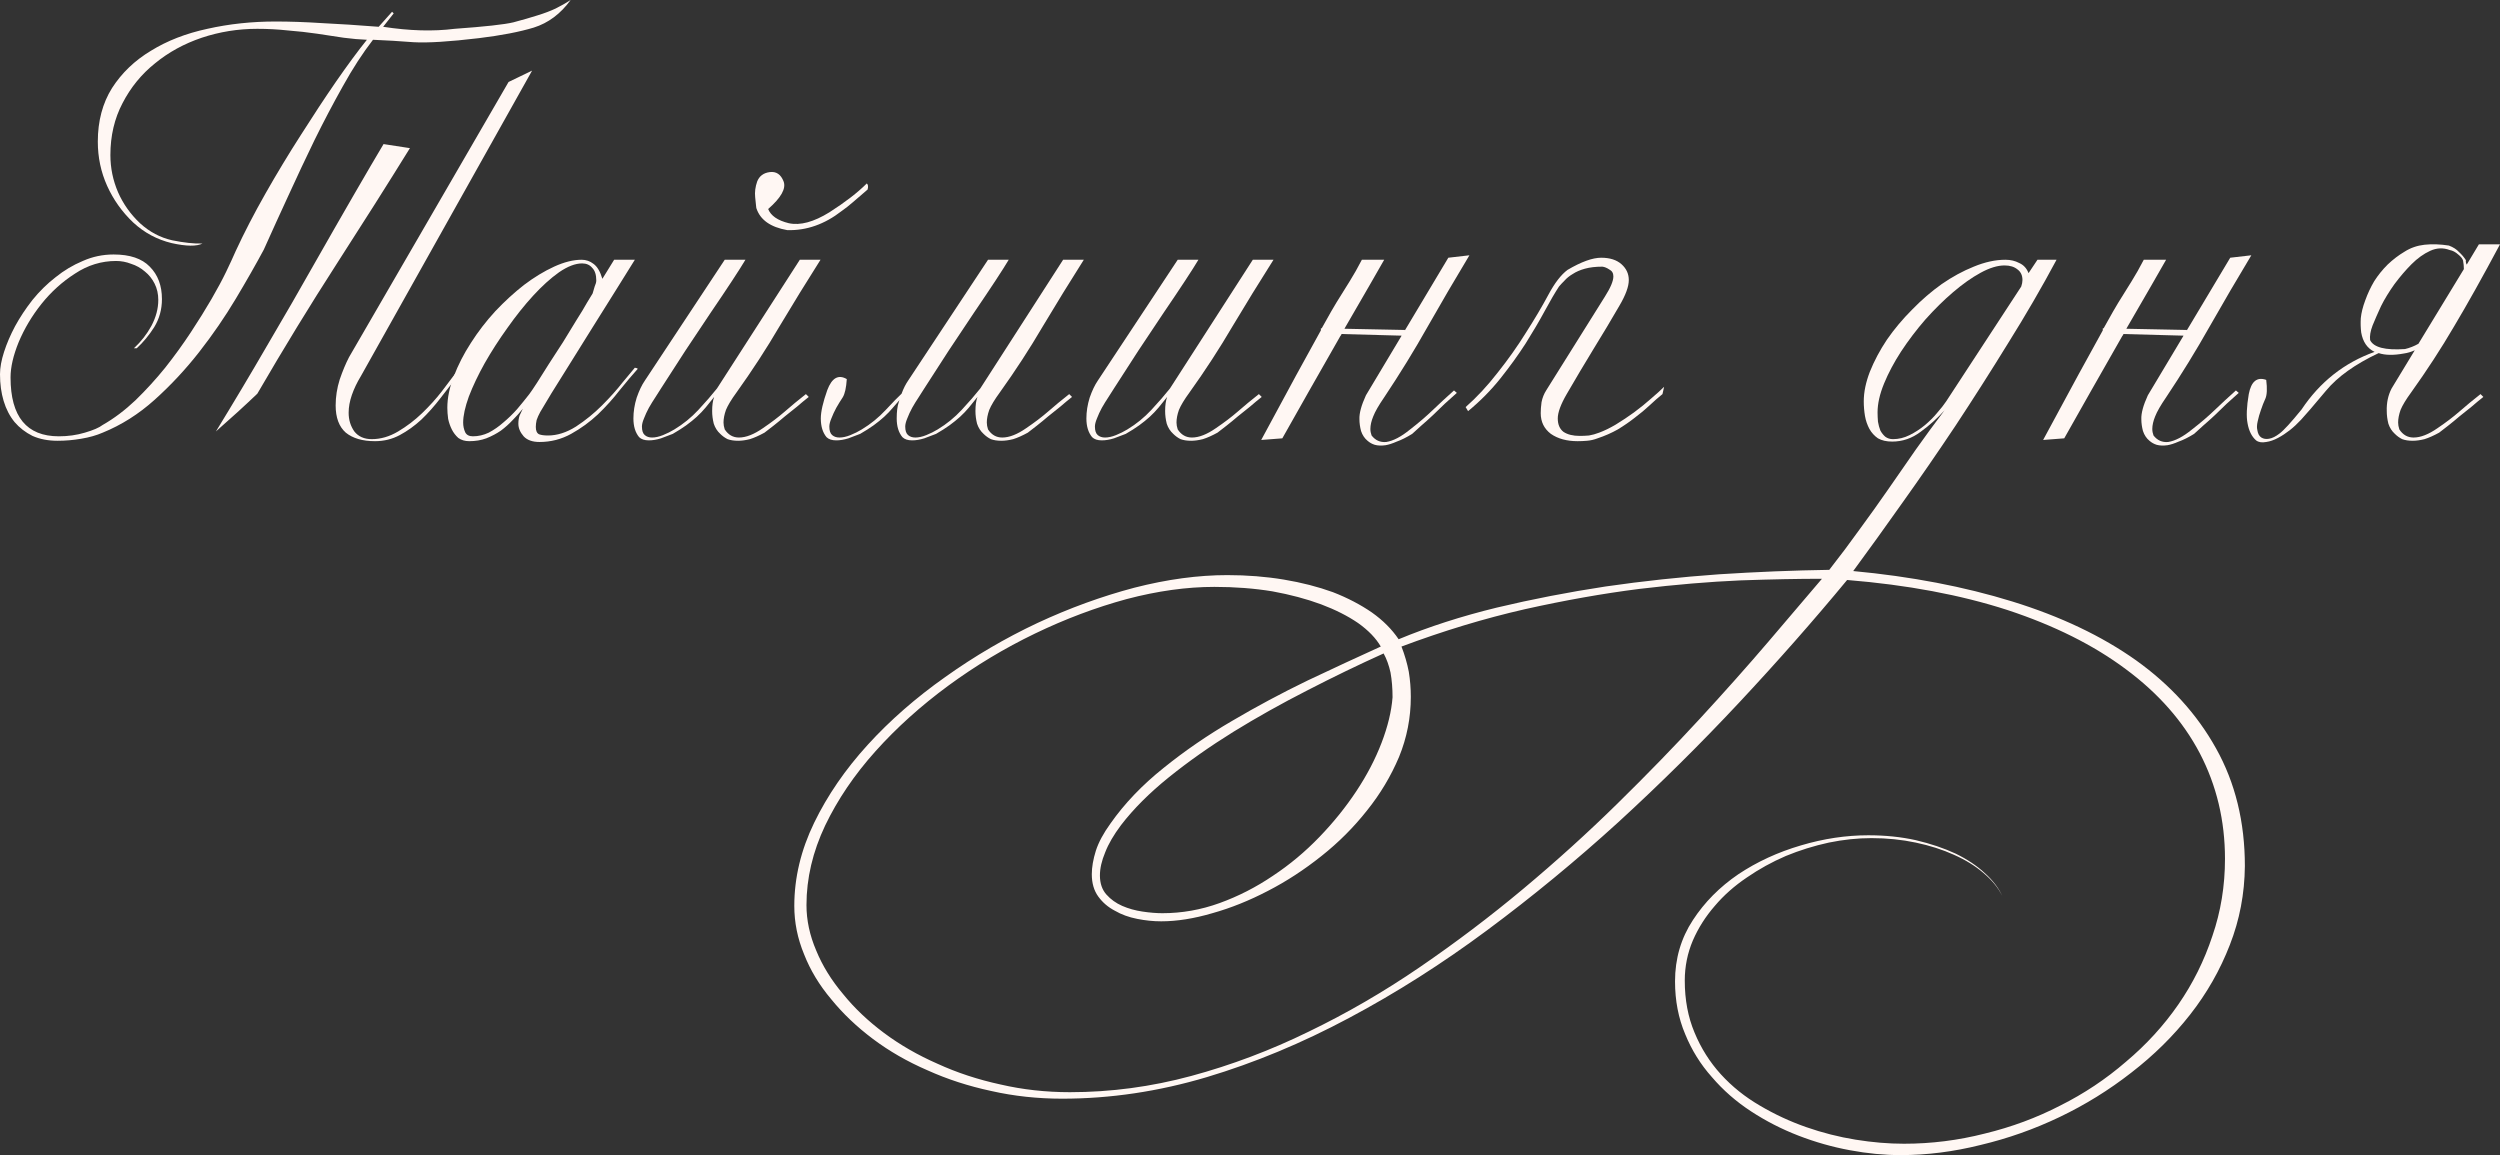 <?xml version="1.0" encoding="UTF-8"?> <svg xmlns="http://www.w3.org/2000/svg" viewBox="0 0 153.991 71.15" fill="none"><rect x="0" y="0" width="153.991" height="71.15" fill="#333333" stroke="none"/><path d="M12.475 15C12.108 15.183 11.475 15.175 10.575 14.975C9.675 14.758 8.883 14.333 8.2 13.7C7.517 13.05 6.983 12.3 6.6 11.45C6.217 10.6 6.025 9.692 6.025 8.725C6.025 7.458 6.317 6.358 6.9 5.425C7.5 4.492 8.3 3.725 9.3 3.125C10.3 2.508 11.458 2.058 12.775 1.775C14.108 1.475 15.508 1.325 16.975 1.325C17.858 1.325 18.817 1.358 19.85 1.425C20.9 1.475 22.058 1.55 23.325 1.65L24.15 0.725L24.25 0.825L23.6 1.65C25.217 1.9 26.683 1.942 28 1.775C29.867 1.642 31.075 1.508 31.625 1.375C32.192 1.225 32.683 1.083 33.1 0.95C33.533 0.817 33.908 0.675 34.225 0.525C34.558 0.358 34.867 0.183 35.15 0C34.533 0.85 33.775 1.417 32.875 1.7C31.992 1.967 30.867 2.183 29.5 2.35C27.683 2.567 26.342 2.65 25.475 2.6C24.608 2.533 23.775 2.483 22.975 2.45C22.342 3.267 21.725 4.217 21.125 5.3C20.525 6.367 19.942 7.475 19.375 8.625C18.825 9.758 18.292 10.892 17.775 12.025C17.258 13.142 16.75 14.258 16.25 15.375C15.767 16.275 15.192 17.283 14.525 18.4C13.858 19.517 13.108 20.608 12.275 21.675C11.442 22.742 10.525 23.725 9.525 24.625C8.542 25.508 7.475 26.183 6.325 26.65C5.942 26.817 5.5 26.942 5 27.025C4.517 27.108 4.033 27.15 3.55 27.15C2.967 27.15 2.45 27.05 2 26.85C1.567 26.633 1.2 26.35 0.9 26C0.6 25.633 0.375 25.2 0.225 24.7C0.075 24.2 0 23.65 0 23.05C0 22.65 0.083 22.192 0.25 21.675C0.417 21.158 0.642 20.633 0.925 20.1C1.225 19.55 1.583 19.008 2 18.475C2.433 17.942 2.908 17.475 3.425 17.075C3.942 16.658 4.5 16.325 5.1 16.075C5.7 15.808 6.333 15.675 7 15.675C8 15.675 8.742 15.925 9.225 16.425C9.725 16.925 9.975 17.592 9.975 18.425C9.975 19.058 9.817 19.633 9.5 20.15C9.183 20.65 8.825 21.083 8.425 21.45H8.25C8.683 21.05 9.042 20.592 9.325 20.075C9.608 19.542 9.75 19.008 9.75 18.475C9.75 18.108 9.675 17.775 9.525 17.475C9.375 17.175 9.175 16.925 8.925 16.725C8.675 16.508 8.392 16.35 8.075 16.25C7.775 16.133 7.467 16.075 7.15 16.075C6.25 16.075 5.408 16.333 4.625 16.85C3.842 17.35 3.15 17.975 2.55 18.725C1.967 19.458 1.5 20.242 1.15 21.075C0.817 21.892 0.65 22.617 0.65 23.25C0.65 25.667 1.642 26.875 3.625 26.875C4.192 26.875 4.725 26.8 5.225 26.65C5.742 26.5 6.108 26.342 6.325 26.175C7.025 25.775 7.7 25.267 8.35 24.65C9 24.017 9.608 23.35 10.175 22.65C10.742 21.933 11.267 21.208 11.75 20.475C12.233 19.742 12.658 19.058 13.025 18.425C13.392 17.792 13.692 17.233 13.925 16.75C14.158 16.267 14.358 15.833 14.525 15.45C15.042 14.333 15.65 13.158 16.35 11.925C17.05 10.692 17.775 9.492 18.525 8.325C19.275 7.142 20 6.042 20.7 5.025C21.417 3.992 22.05 3.133 22.6 2.45C22.167 2.433 21.692 2.392 21.175 2.325C20.658 2.242 20.108 2.158 19.525 2.075C18.958 1.992 18.358 1.925 17.725 1.875C17.108 1.808 16.483 1.775 15.85 1.775C14.667 1.775 13.525 1.958 12.425 2.325C11.342 2.692 10.383 3.217 9.55 3.9C8.717 4.567 8.05 5.383 7.55 6.35C7.05 7.3 6.8 8.367 6.8 9.55C6.8 10.35 6.958 11.117 7.275 11.85C7.592 12.567 8.042 13.2 8.625 13.75C9.208 14.283 9.867 14.633 10.6 14.8C11.333 14.95 11.958 15.017 12.475 15ZM31.325 5.05L32.775 4.35L22.225 23.175C21.992 23.558 21.808 23.942 21.675 24.325C21.542 24.708 21.475 25.075 21.475 25.425C21.475 25.858 21.592 26.242 21.825 26.575C22.075 26.892 22.433 27.05 22.9 27.05C23.45 27.05 23.992 26.892 24.525 26.575C25.058 26.258 25.55 25.883 26 25.45C26.45 25.017 26.85 24.575 27.2 24.125C27.55 23.658 27.833 23.283 28.05 23H28.325C27.925 23.5 27.533 24 27.15 24.5C26.767 25 26.367 25.45 25.95 25.85C25.533 26.233 25.092 26.55 24.625 26.8C24.158 27.05 23.65 27.175 23.1 27.175C22.333 27.175 21.733 27 21.3 26.65C20.883 26.283 20.675 25.725 20.675 24.975C20.675 24.442 20.758 23.908 20.925 23.375C21.108 22.842 21.3 22.383 21.5 22L31.325 5.05ZM15.85 24.25C15.083 24.983 14.233 25.758 13.3 26.575C14.383 24.808 15.442 23.033 16.475 21.25C17.525 19.467 18.492 17.792 19.375 16.225C20.275 14.642 21.092 13.217 21.825 11.95C22.558 10.683 23.158 9.658 23.625 8.875L25.25 9.125C23.867 11.358 22.358 13.742 20.725 16.275C19.092 18.808 17.467 21.467 15.85 24.25Z" fill="#FFF7F3"></path><path d="M39.279 22.725C38.963 23.075 38.596 23.508 38.179 24.025C37.779 24.542 37.329 25.042 36.829 25.525C36.329 25.992 35.779 26.392 35.179 26.725C34.579 27.058 33.929 27.225 33.229 27.225C32.796 27.225 32.471 27.108 32.254 26.875C32.038 26.625 31.929 26.367 31.929 26.1C31.929 25.917 31.954 25.75 32.004 25.6C32.071 25.45 32.138 25.308 32.204 25.175C32.021 25.408 31.813 25.642 31.579 25.875C31.363 26.108 31.121 26.325 30.854 26.525C30.588 26.708 30.288 26.867 29.954 27C29.638 27.117 29.288 27.175 28.904 27.175C28.638 27.175 28.413 27.108 28.229 26.975C28.063 26.825 27.929 26.65 27.829 26.45C27.729 26.25 27.654 26.033 27.604 25.8C27.571 25.55 27.554 25.325 27.554 25.125C27.554 24.508 27.688 23.858 27.954 23.175C28.221 22.475 28.571 21.792 29.004 21.125C29.438 20.442 29.938 19.792 30.504 19.175C31.088 18.558 31.679 18.017 32.279 17.55C32.896 17.083 33.513 16.708 34.129 16.425C34.746 16.142 35.313 16 35.829 16C36.096 16 36.338 16.083 36.554 16.25C36.788 16.417 36.971 16.725 37.104 17.175L37.829 16H39.104C38.871 16.383 38.513 16.958 38.029 17.725C37.563 18.475 37.046 19.3 36.479 20.2C35.929 21.083 35.363 21.992 34.779 22.925C34.196 23.842 33.696 24.658 33.279 25.375C33.179 25.558 33.104 25.725 33.054 25.875C33.021 26.025 33.004 26.167 33.004 26.3C33.004 26.533 33.071 26.683 33.204 26.75C33.338 26.8 33.521 26.825 33.754 26.825C34.321 26.825 34.896 26.642 35.479 26.275C36.063 25.892 36.596 25.458 37.079 24.975C37.579 24.475 38.004 24 38.354 23.55C38.721 23.1 38.971 22.8 39.104 22.65C39.221 22.667 39.279 22.692 39.279 22.725ZM36.729 17.275C36.729 16.925 36.646 16.667 36.479 16.5C36.329 16.317 36.121 16.225 35.854 16.225C35.438 16.225 34.963 16.408 34.429 16.775C33.913 17.142 33.379 17.625 32.829 18.225C32.296 18.808 31.771 19.467 31.254 20.2C30.738 20.917 30.271 21.642 29.854 22.375C29.454 23.092 29.129 23.775 28.879 24.425C28.646 25.075 28.529 25.608 28.529 26.025C28.529 26.242 28.571 26.442 28.654 26.625C28.738 26.792 28.896 26.875 29.129 26.875C29.463 26.875 29.788 26.8 30.104 26.65C30.421 26.483 30.721 26.275 31.004 26.025C31.304 25.775 31.588 25.5 31.854 25.2C32.121 24.883 32.371 24.575 32.604 24.275C32.704 24.142 32.863 23.908 33.079 23.575C33.296 23.242 33.538 22.858 33.804 22.425C34.088 21.992 34.379 21.542 34.679 21.075C34.979 20.592 35.254 20.142 35.504 19.725C35.771 19.308 35.988 18.95 36.154 18.65C36.338 18.35 36.454 18.158 36.504 18.075C36.538 17.942 36.579 17.8 36.629 17.65C36.696 17.5 36.729 17.375 36.729 17.275Z" fill="#FFF7F3"></path><path d="M50.541 16C49.674 17.367 48.833 18.733 48.016 20.1C47.216 21.467 46.332 22.825 45.366 24.175C45.049 24.608 44.833 24.967 44.716 25.25C44.616 25.533 44.566 25.792 44.566 26.025C44.566 26.158 44.591 26.3 44.641 26.45C44.858 26.783 45.149 26.95 45.516 26.95C45.949 26.95 46.441 26.758 46.991 26.375C47.507 26.025 47.957 25.683 48.341 25.35C48.741 25 49.174 24.642 49.641 24.275L49.816 24.45C49.583 24.633 49.341 24.833 49.091 25.05C48.841 25.25 48.591 25.45 48.341 25.65C48.107 25.85 47.874 26.042 47.641 26.225C47.424 26.392 47.241 26.533 47.091 26.65C46.757 26.833 46.457 26.967 46.191 27.05C45.924 27.117 45.683 27.15 45.466 27.15C45.216 27.15 44.999 27.117 44.816 27.05C44.649 26.967 44.499 26.858 44.366 26.725C44.182 26.558 44.049 26.35 43.966 26.1C43.899 25.833 43.866 25.575 43.866 25.325C43.866 24.958 43.907 24.667 43.991 24.45C43.807 24.683 43.632 24.9 43.466 25.1C43.299 25.3 43.116 25.492 42.916 25.675C42.732 25.842 42.516 26.017 42.266 26.2C42.033 26.367 41.758 26.542 41.441 26.725C41.224 26.808 40.983 26.9 40.716 27C40.449 27.083 40.199 27.125 39.966 27.125C39.699 27.125 39.499 27.058 39.366 26.925C39.132 26.642 39.016 26.258 39.016 25.775C39.016 25.358 39.082 24.933 39.216 24.5C39.366 24.067 39.532 23.717 39.716 23.45L44.641 16H45.916C45.749 16.283 45.474 16.717 45.091 17.3C44.708 17.883 44.266 18.542 43.766 19.275C43.282 20.008 42.766 20.783 42.216 21.6C41.683 22.417 41.183 23.192 40.716 23.925C40.616 24.075 40.499 24.258 40.366 24.475C40.233 24.675 40.099 24.892 39.966 25.125C39.849 25.342 39.749 25.558 39.666 25.775C39.582 25.975 39.541 26.142 39.541 26.275C39.541 26.525 39.599 26.7 39.716 26.8C39.832 26.9 39.982 26.95 40.166 26.95C40.366 26.95 40.591 26.9 40.841 26.8C41.091 26.7 41.324 26.583 41.541 26.45C42.091 26.117 42.582 25.717 43.016 25.25C43.466 24.767 43.849 24.325 44.166 23.925L49.266 16H50.541ZM46.591 12.825C46.591 12.875 46.566 12.65 46.516 12.15C46.482 11.833 46.524 11.508 46.641 11.175C46.774 10.842 47.032 10.65 47.416 10.6C47.816 10.55 48.099 10.742 48.266 11.175C48.432 11.608 48.116 12.175 47.316 12.875C47.482 13.292 47.907 13.583 48.591 13.75C49.291 13.9 50.124 13.675 51.091 13.075C52.057 12.458 52.824 11.867 53.391 11.3C53.474 11.367 53.491 11.492 53.441 11.675C53.108 11.958 52.808 12.217 52.541 12.45C52.291 12.667 52.057 12.85 51.841 13C50.791 13.817 49.674 14.208 48.491 14.175C47.457 13.992 46.824 13.542 46.591 12.825Z" fill="#FFF7F3"></path><path d="M52.159 23.35C52.125 23.883 52.042 24.258 51.909 24.475C51.775 24.675 51.642 24.892 51.509 25.125C51.392 25.342 51.292 25.558 51.209 25.775C51.125 25.975 51.084 26.142 51.084 26.275C51.084 26.525 51.142 26.7 51.259 26.8C51.375 26.9 51.525 26.95 51.709 26.95C51.909 26.95 52.134 26.9 52.384 26.8C52.634 26.7 52.867 26.583 53.084 26.45C53.634 26.117 54.126 25.717 54.559 25.25C55.009 24.767 55.334 24.433 55.534 24.25C55.65 23.933 55.784 23.667 55.934 23.45L60.859 16H62.134C61.967 16.283 61.692 16.717 61.309 17.3C60.925 17.883 60.484 18.542 59.984 19.275C59.5 20.008 58.984 20.783 58.434 21.6C57.901 22.417 57.4 23.192 56.934 23.925C56.834 24.075 56.717 24.258 56.584 24.475C56.45 24.675 56.317 24.892 56.184 25.125C56.067 25.342 55.967 25.558 55.884 25.775C55.8 25.975 55.759 26.142 55.759 26.275C55.759 26.525 55.817 26.7 55.934 26.8C56.05 26.9 56.2 26.95 56.384 26.95C56.584 26.95 56.809 26.9 57.059 26.8C57.309 26.7 57.542 26.583 57.759 26.45C58.309 26.117 58.801 25.717 59.234 25.25C59.684 24.767 60.067 24.325 60.384 23.925L65.484 16H66.759C65.892 17.367 65.05 18.733 64.234 20.1C63.434 21.467 62.551 22.825 61.584 24.175C61.267 24.608 61.05 24.967 60.934 25.25C60.834 25.533 60.784 25.792 60.784 26.025C60.784 26.158 60.809 26.3 60.859 26.45C61.075 26.783 61.367 26.95 61.734 26.95C62.167 26.95 62.659 26.758 63.209 26.375C63.725 26.025 64.175 25.683 64.559 25.35C64.959 25 65.392 24.642 65.859 24.275L66.034 24.45C65.8 24.633 65.559 24.833 65.309 25.05C65.059 25.25 64.809 25.45 64.559 25.65C64.325 25.85 64.092 26.042 63.859 26.225C63.642 26.392 63.459 26.533 63.309 26.65C62.976 26.833 62.676 26.967 62.409 27.05C62.142 27.117 61.901 27.15 61.684 27.15C61.434 27.15 61.217 27.117 61.034 27.05C60.867 26.967 60.717 26.858 60.584 26.725C60.4 26.558 60.267 26.35 60.184 26.1C60.117 25.833 60.084 25.575 60.084 25.325C60.084 24.958 60.125 24.667 60.209 24.45C60.025 24.683 59.85 24.9 59.684 25.1C59.517 25.3 59.334 25.492 59.134 25.675C58.95 25.842 58.734 26.017 58.484 26.2C58.251 26.367 57.976 26.542 57.659 26.725C57.442 26.808 57.2 26.9 56.934 27C56.667 27.083 56.417 27.125 56.184 27.125C55.917 27.125 55.717 27.058 55.584 26.925C55.35 26.642 55.234 26.258 55.234 25.775C55.234 25.358 55.275 25.025 55.359 24.775C55.442 24.508 55.492 24.425 55.509 24.525C55.342 24.708 55.175 24.9 55.009 25.1C54.842 25.3 54.659 25.492 54.459 25.675C54.276 25.842 54.059 26.017 53.809 26.2C53.576 26.367 53.3 26.542 52.984 26.725C52.767 26.808 52.525 26.9 52.259 27C51.992 27.083 51.742 27.125 51.509 27.125C51.242 27.125 51.042 27.058 50.909 26.925C50.675 26.642 50.559 26.258 50.559 25.775C50.559 25.358 50.692 24.775 50.959 24.025C51.242 23.275 51.642 23.05 52.159 23.35Z" fill="#FFF7F3"></path><path d="M78.443 16C77.576 17.367 76.735 18.733 75.918 20.1C75.118 21.467 74.235 22.825 73.268 24.175C72.951 24.608 72.735 24.967 72.618 25.25C72.518 25.533 72.468 25.792 72.468 26.025C72.468 26.158 72.493 26.3 72.543 26.45C72.76 26.783 73.051 26.95 73.418 26.95C73.852 26.95 74.343 26.758 74.893 26.375C75.41 26.025 75.86 25.683 76.243 25.35C76.643 25 77.076 24.642 77.543 24.275L77.718 24.45C77.485 24.633 77.243 24.833 76.993 25.05C76.743 25.25 76.493 25.45 76.243 25.65C76.01 25.85 75.776 26.042 75.543 26.225C75.327 26.392 75.143 26.533 74.993 26.65C74.66 26.833 74.36 26.967 74.093 27.05C73.827 27.117 73.585 27.15 73.368 27.15C73.118 27.15 72.901 27.117 72.718 27.05C72.551 26.967 72.401 26.858 72.268 26.725C72.085 26.558 71.951 26.35 71.868 26.1C71.801 25.833 71.768 25.575 71.768 25.325C71.768 24.958 71.81 24.667 71.893 24.45C71.71 24.683 71.535 24.9 71.368 25.1C71.202 25.3 71.018 25.492 70.818 25.675C70.635 25.842 70.418 26.017 70.168 26.2C69.935 26.367 69.66 26.542 69.343 26.725C69.126 26.808 68.885 26.9 68.618 27C68.351 27.083 68.101 27.125 67.868 27.125C67.601 27.125 67.401 27.058 67.268 26.925C67.035 26.642 66.918 26.258 66.918 25.775C66.918 25.358 66.985 24.933 67.118 24.5C67.268 24.067 67.435 23.717 67.618 23.45L72.543 16H73.818C73.652 16.283 73.376 16.717 72.993 17.3C72.61 17.883 72.168 18.542 71.668 19.275C71.185 20.008 70.668 20.783 70.118 21.6C69.585 22.417 69.085 23.192 68.618 23.925C68.518 24.075 68.401 24.258 68.268 24.475C68.135 24.675 68.001 24.892 67.868 25.125C67.751 25.342 67.651 25.558 67.568 25.775C67.485 25.975 67.443 26.142 67.443 26.275C67.443 26.525 67.501 26.7 67.618 26.8C67.735 26.9 67.885 26.95 68.068 26.95C68.268 26.95 68.493 26.9 68.743 26.8C68.993 26.7 69.226 26.583 69.443 26.45C69.993 26.117 70.485 25.717 70.918 25.25C71.368 24.767 71.751 24.325 72.068 23.925L77.168 16H78.443Z" fill="#FFF7F3"></path><path d="M86.536 20.35L89.211 15.875L90.511 15.725C89.628 17.192 88.769 18.658 87.936 20.125C87.12 21.575 86.228 23.025 85.261 24.475C84.928 24.958 84.703 25.35 84.586 25.65C84.469 25.933 84.411 26.192 84.411 26.425C84.411 26.558 84.436 26.692 84.486 26.825C84.719 27.125 85.019 27.258 85.386 27.225C85.819 27.158 86.311 26.9 86.861 26.45C87.378 26.05 87.836 25.658 88.236 25.275C88.653 24.875 89.094 24.467 89.561 24.05L89.736 24.2C89.486 24.417 89.236 24.642 88.986 24.875C88.753 25.108 88.511 25.342 88.261 25.575C88.011 25.808 87.77 26.025 87.536 26.225L86.986 26.725C86.636 26.942 86.319 27.1 86.036 27.2C85.769 27.317 85.536 27.392 85.336 27.425C85.086 27.458 84.869 27.45 84.686 27.4C84.519 27.35 84.369 27.267 84.236 27.15C84.053 27 83.92 26.8 83.836 26.55C83.77 26.3 83.736 26.058 83.736 25.825C83.72 25.458 83.853 24.967 84.136 24.35L86.336 20.675L82.636 20.575C82.619 20.625 82.595 20.667 82.561 20.7C81.161 23.15 79.969 25.25 78.986 27L77.686 27.1C79.353 24 80.578 21.75 81.361 20.35V20.225H81.411C81.894 19.358 82.194 18.833 82.311 18.65C82.628 18.15 82.903 17.708 83.136 17.325C83.386 16.925 83.636 16.483 83.886 16H85.261C84.894 16.65 84.078 18.067 82.811 20.25L86.536 20.325V20.35Z" fill="#FFF7F3"></path><path d="M96.553 16.625C97.403 16.125 98.094 15.875 98.628 15.875C99.161 15.875 99.578 16.008 99.878 16.275C100.178 16.542 100.328 16.867 100.328 17.25C100.328 17.65 100.136 18.175 99.753 18.825C99.253 19.692 98.719 20.583 98.153 21.5C97.603 22.4 97.053 23.325 96.503 24.275C96.136 24.908 95.953 25.408 95.953 25.775C95.953 26.142 96.069 26.417 96.303 26.6C96.553 26.767 96.886 26.85 97.303 26.85C97.486 26.85 97.678 26.842 97.878 26.825C98.078 26.792 98.286 26.733 98.503 26.65C98.819 26.533 99.161 26.367 99.528 26.15C99.911 25.917 100.286 25.667 100.653 25.4C101.036 25.117 101.386 24.833 101.703 24.55C102.036 24.267 102.303 24.025 102.503 23.825L102.403 24.275C102.153 24.475 101.886 24.708 101.603 24.975C101.336 25.225 101.036 25.475 100.703 25.725C100.386 25.975 100.036 26.217 99.653 26.45C99.269 26.667 98.853 26.85 98.403 27C98.186 27.083 97.969 27.133 97.753 27.15C97.553 27.167 97.361 27.175 97.178 27.175C96.511 27.175 95.961 27.025 95.528 26.725C95.111 26.408 94.903 25.983 94.903 25.45C94.903 25.25 94.919 25.025 94.953 24.775C95.003 24.508 95.103 24.258 95.253 24.025L98.853 18.275C99.203 17.725 99.378 17.308 99.378 17.025C99.378 16.825 99.294 16.683 99.128 16.6C98.978 16.5 98.836 16.442 98.703 16.425C98.286 16.425 97.928 16.467 97.628 16.55C97.328 16.633 97.078 16.742 96.878 16.875C96.678 16.992 96.511 17.125 96.378 17.275C96.244 17.408 96.128 17.533 96.028 17.65C95.778 18.033 95.486 18.533 95.153 19.15C94.819 19.767 94.428 20.433 93.978 21.15C93.528 21.85 93.011 22.567 92.428 23.3C91.844 24.033 91.178 24.708 90.428 25.325L90.278 25.075C90.961 24.475 91.619 23.767 92.253 22.95C92.903 22.133 93.486 21.308 94.003 20.475C94.536 19.642 94.994 18.867 95.378 18.15C95.761 17.433 96.153 16.925 96.553 16.625Z" fill="#FFF7F3"></path><path d="M138.276 53.35C138.26 55.05 137.951 56.667 137.351 58.2C136.751 59.75 135.934 61.183 134.901 62.5C133.868 63.817 132.66 65.008 131.276 66.075C129.91 67.142 128.443 68.05 126.876 68.8C125.31 69.55 123.684 70.125 122.001 70.525C120.335 70.942 118.693 71.15 117.076 71.15C116.06 71.15 115.018 71.05 113.951 70.85C112.868 70.65 111.81 70.35 110.776 69.95C109.743 69.55 108.768 69.05 107.851 68.45C106.934 67.85 106.134 67.15 105.451 66.35C104.751 65.567 104.201 64.683 103.801 63.7C103.385 62.717 103.176 61.633 103.176 60.45C103.176 59.05 103.543 57.792 104.276 56.675C104.993 55.575 105.926 54.633 107.076 53.85C108.226 53.083 109.509 52.492 110.926 52.075C112.326 51.658 113.709 51.45 115.076 51.45C116.126 51.45 117.101 51.55 118.001 51.75C118.918 51.967 119.734 52.242 120.451 52.575C121.168 52.925 121.768 53.325 122.251 53.775C122.751 54.225 123.109 54.692 123.326 55.175C123.076 54.675 122.693 54.208 122.176 53.775C121.676 53.342 121.068 52.967 120.351 52.65C119.651 52.333 118.868 52.083 118.001 51.9C117.135 51.717 116.226 51.625 115.276 51.625C114.426 51.625 113.551 51.717 112.651 51.9C111.735 52.1 110.851 52.375 110.001 52.725C109.151 53.092 108.351 53.533 107.601 54.05C106.834 54.567 106.176 55.15 105.626 55.8C105.06 56.45 104.61 57.158 104.276 57.925C103.943 58.708 103.776 59.533 103.776 60.4C103.776 61.583 103.976 62.65 104.376 63.6C104.776 64.567 105.318 65.425 106.001 66.175C106.684 66.925 107.485 67.567 108.401 68.1C109.301 68.633 110.251 69.075 111.251 69.425C112.251 69.775 113.268 70.033 114.301 70.2C115.334 70.367 116.326 70.45 117.276 70.45C118.959 70.45 120.618 70.242 122.251 69.825C123.901 69.425 125.451 68.85 126.901 68.1C128.368 67.367 129.718 66.467 130.951 65.4C132.201 64.35 133.276 63.175 134.176 61.875C135.076 60.575 135.776 59.167 136.276 57.65C136.793 56.15 137.051 54.567 137.051 52.9C137.051 50.55 136.535 48.383 135.501 46.4C134.468 44.433 132.951 42.708 130.951 41.225C128.968 39.742 126.534 38.525 123.651 37.575C120.768 36.642 117.476 36.025 113.776 35.725C111.71 38.225 109.493 40.742 107.126 43.275C104.743 45.825 102.259 48.283 99.676 50.65C97.076 53.017 94.384 55.233 91.601 57.3C88.818 59.367 85.984 61.167 83.101 62.7C80.201 64.25 77.276 65.467 74.326 66.35C71.36 67.233 68.393 67.675 65.426 67.675C63.909 67.675 62.451 67.517 61.051 67.2C59.651 66.9 58.343 66.475 57.126 65.925C55.893 65.392 54.776 64.75 53.776 64C52.776 63.25 51.918 62.433 51.201 61.55C50.468 60.683 49.91 59.758 49.526 58.775C49.126 57.808 48.926 56.817 48.926 55.8C48.926 54.067 49.335 52.358 50.151 50.675C50.968 48.992 52.068 47.392 53.451 45.875C54.818 44.375 56.409 42.983 58.226 41.7C60.026 40.417 61.918 39.308 63.901 38.375C65.868 37.458 67.859 36.733 69.876 36.2C71.893 35.683 73.801 35.425 75.601 35.425C76.818 35.425 77.976 35.517 79.076 35.7C80.176 35.883 81.184 36.142 82.101 36.475C83.001 36.825 83.801 37.242 84.501 37.725C85.184 38.208 85.734 38.758 86.151 39.375C88.001 38.608 90.018 37.958 92.201 37.425C94.368 36.908 96.601 36.475 98.901 36.125C101.201 35.792 103.526 35.542 105.876 35.375C108.21 35.225 110.476 35.133 112.676 35.1C113.343 34.25 113.968 33.417 114.551 32.6C115.151 31.783 115.735 30.967 116.301 30.15C116.868 29.333 117.435 28.517 118.001 27.7C118.568 26.9 119.159 26.092 119.776 25.275C119.343 25.758 118.851 26.2 118.301 26.6C117.768 27 117.185 27.2 116.551 27.2C116.201 27.2 115.91 27.133 115.676 27C115.459 26.85 115.284 26.658 115.151 26.425C115.018 26.175 114.926 25.908 114.876 25.625C114.826 25.325 114.801 25.025 114.801 24.725C114.801 24.158 114.926 23.55 115.176 22.9C115.443 22.233 115.793 21.575 116.226 20.925C116.676 20.275 117.193 19.658 117.776 19.075C118.359 18.475 118.968 17.95 119.601 17.5C120.251 17.05 120.91 16.692 121.576 16.425C122.259 16.142 122.909 16 123.526 16C123.843 16 124.126 16.067 124.376 16.2C124.643 16.317 124.835 16.525 124.951 16.825L125.501 16H126.676C125.776 17.683 124.785 19.392 123.701 21.125C122.634 22.858 121.551 24.558 120.451 26.225C119.351 27.875 118.259 29.458 117.176 30.975C116.093 32.508 115.084 33.908 114.151 35.175C117.718 35.508 120.985 36.133 123.951 37.05C126.918 37.967 129.46 39.175 131.576 40.675C133.693 42.192 135.334 44 136.501 46.1C137.685 48.217 138.276 50.633 138.276 53.35ZM124.576 17.25C124.576 16.967 124.476 16.75 124.276 16.6C124.076 16.433 123.809 16.35 123.476 16.35C123.043 16.35 122.551 16.5 122.001 16.8C121.451 17.1 120.885 17.5 120.301 18C119.734 18.483 119.168 19.042 118.601 19.675C118.051 20.308 117.551 20.967 117.101 21.65C116.668 22.317 116.318 22.975 116.051 23.625C115.785 24.275 115.651 24.867 115.651 25.4C115.651 25.583 115.66 25.775 115.676 25.975C115.71 26.175 115.76 26.358 115.826 26.525C115.91 26.675 116.01 26.8 116.126 26.9C116.26 27 116.418 27.05 116.601 27.05C116.951 27.05 117.293 26.967 117.626 26.8C117.959 26.633 118.268 26.433 118.551 26.2C118.851 25.95 119.109 25.692 119.326 25.425C119.559 25.158 119.743 24.925 119.876 24.725L124.501 17.65C124.551 17.5 124.576 17.367 124.576 17.25ZM112.226 35.65C110.776 35.65 109.101 35.683 107.201 35.75C105.284 35.833 103.21 36.008 100.976 36.275C98.743 36.558 96.393 36.975 93.926 37.525C91.443 38.092 88.909 38.858 86.326 39.825C86.526 40.342 86.676 40.858 86.776 41.375C86.86 41.892 86.901 42.408 86.901 42.925C86.901 44.208 86.66 45.442 86.176 46.625C85.676 47.808 85.018 48.908 84.201 49.925C83.385 50.958 82.451 51.892 81.401 52.725C80.334 53.575 79.235 54.292 78.101 54.875C76.951 55.475 75.809 55.933 74.676 56.25C73.543 56.583 72.493 56.75 71.526 56.75C71.043 56.75 70.551 56.7 70.051 56.6C69.535 56.5 69.076 56.333 68.676 56.1C68.259 55.883 67.918 55.592 67.651 55.225C67.384 54.858 67.251 54.4 67.251 53.85C67.251 53.417 67.334 52.933 67.501 52.4C67.668 51.883 67.968 51.325 68.401 50.725C69.268 49.492 70.36 48.35 71.676 47.3C72.976 46.25 74.385 45.283 75.901 44.4C77.401 43.517 78.943 42.692 80.526 41.925C82.11 41.175 83.618 40.475 85.051 39.825C84.751 39.308 84.284 38.825 83.651 38.375C83.018 37.942 82.26 37.558 81.376 37.225C80.476 36.892 79.476 36.625 78.376 36.425C77.259 36.242 76.068 36.15 74.801 36.15C73.101 36.15 71.301 36.4 69.401 36.9C67.501 37.417 65.618 38.125 63.751 39.025C61.885 39.925 60.109 40.992 58.426 42.225C56.726 43.475 55.226 44.825 53.926 46.275C52.626 47.725 51.593 49.25 50.826 50.85C50.06 52.467 49.676 54.1 49.676 55.75C49.676 56.683 49.876 57.617 50.276 58.55C50.659 59.483 51.209 60.375 51.926 61.225C52.626 62.092 53.468 62.892 54.451 63.625C55.434 64.358 56.534 64.992 57.751 65.525C58.951 66.075 60.243 66.5 61.626 66.8C62.993 67.117 64.418 67.275 65.901 67.275C68.418 67.275 70.91 66.942 73.376 66.275C75.843 65.608 78.251 64.7 80.601 63.55C82.951 62.417 85.234 61.092 87.451 59.575C89.668 58.058 91.793 56.45 93.826 54.75C95.86 53.05 97.793 51.3 99.626 49.5C101.443 47.717 103.135 45.975 104.701 44.275C106.251 42.592 107.66 41.008 108.926 39.525C110.193 38.042 111.293 36.75 112.226 35.65ZM85.776 42.95C85.776 42.4 85.734 41.892 85.651 41.425C85.551 40.975 85.409 40.583 85.226 40.25C83.676 40.95 82.11 41.708 80.526 42.525C78.926 43.342 77.409 44.192 75.976 45.075C74.526 45.975 73.201 46.908 72.001 47.875C70.801 48.842 69.818 49.825 69.051 50.825C68.601 51.425 68.276 51.983 68.076 52.5C67.859 53.017 67.751 53.492 67.751 53.925C67.751 54.408 67.884 54.8 68.151 55.1C68.418 55.4 68.743 55.633 69.126 55.8C69.51 55.967 69.926 56.083 70.376 56.15C70.826 56.217 71.235 56.25 71.601 56.25C72.801 56.25 73.976 56.042 75.126 55.625C76.276 55.208 77.368 54.65 78.401 53.95C79.435 53.267 80.393 52.467 81.276 51.55C82.143 50.65 82.901 49.708 83.551 48.725C84.201 47.742 84.718 46.75 85.101 45.75C85.484 44.75 85.709 43.817 85.776 42.95Z" fill="#FFF7F3"></path><path d="M134.699 20.35L137.374 15.875L138.674 15.725C137.791 17.192 136.933 18.658 136.099 20.125C135.282 21.575 134.391 23.025 133.424 24.475C133.091 24.958 132.866 25.35 132.749 25.65C132.633 25.933 132.574 26.192 132.574 26.425C132.574 26.558 132.599 26.692 132.649 26.825C132.883 27.125 133.183 27.258 133.549 27.225C133.983 27.158 134.474 26.9 135.024 26.45C135.541 26.05 135.999 25.658 136.399 25.275C136.816 24.875 137.258 24.467 137.724 24.05L137.899 24.2C137.649 24.417 137.399 24.642 137.149 24.875C136.916 25.108 136.674 25.342 136.424 25.575C136.174 25.808 135.933 26.025 135.699 26.225L135.149 26.725C134.799 26.942 134.483 27.1 134.199 27.2C133.933 27.317 133.699 27.392 133.499 27.425C133.249 27.458 133.033 27.45 132.849 27.4C132.683 27.35 132.533 27.267 132.399 27.15C132.216 27 132.083 26.8 131.999 26.55C131.933 26.3 131.899 26.058 131.899 25.825C131.883 25.458 132.016 24.967 132.299 24.35L134.499 20.675L130.799 20.575C130.782 20.625 130.757 20.667 130.724 20.7C129.324 23.15 128.133 25.25 127.149 27L125.849 27.1C127.516 24 128.741 21.75 129.524 20.35V20.225H129.574C130.058 19.358 130.357 18.833 130.474 18.65C130.791 18.15 131.066 17.708 131.299 17.325C131.549 16.925 131.799 16.483 132.049 16H133.424C133.058 16.65 132.241 18.067 130.974 20.25L134.699 20.325V20.35Z" fill="#FFF7F3"></path><path d="M153.991 15.05C152.924 17.05 151.982 18.733 151.166 20.1C150.366 21.467 149.482 22.825 148.516 24.175C148.199 24.608 147.982 24.967 147.866 25.25C147.766 25.533 147.716 25.792 147.716 26.025C147.716 26.158 147.741 26.3 147.791 26.45C148.007 26.783 148.299 26.95 148.666 26.95C149.099 26.95 149.591 26.758 150.141 26.375C150.658 26.025 151.108 25.683 151.491 25.35C151.891 25 152.324 24.642 152.791 24.275L152.966 24.45C152.732 24.633 152.491 24.833 152.241 25.05C151.991 25.25 151.741 25.45 151.491 25.65C151.258 25.85 151.024 26.042 150.791 26.225L150.241 26.65C149.908 26.833 149.608 26.967 149.341 27.05C149.074 27.117 148.832 27.15 148.616 27.15C148.366 27.15 148.149 27.117 147.966 27.05C147.799 26.967 147.649 26.858 147.516 26.725C147.332 26.558 147.199 26.35 147.116 26.1C147.049 25.833 147.016 25.575 147.016 25.325C146.999 24.808 147.099 24.342 147.316 23.925L148.741 21.575C148.524 21.675 148.299 21.742 148.066 21.775C147.432 21.892 146.916 21.883 146.516 21.75C145.066 22.433 143.982 23.208 143.266 24.075C142.499 24.992 141.991 25.583 141.741 25.85C141.508 26.1 141.274 26.317 141.041 26.5C140.807 26.683 140.566 26.842 140.316 26.975C140.066 27.108 139.824 27.192 139.591 27.225C139.324 27.275 139.116 27.242 138.966 27.125C138.699 26.892 138.524 26.542 138.441 26.075C138.358 25.658 138.383 25.058 138.516 24.275C138.666 23.492 139.024 23.2 139.591 23.4C139.657 23.933 139.641 24.317 139.541 24.55C139.441 24.767 139.349 25 139.266 25.25C139.182 25.483 139.116 25.717 139.066 25.95C139.016 26.167 139.007 26.342 139.041 26.475C139.074 26.708 139.157 26.867 139.291 26.95C139.424 27.033 139.582 27.058 139.766 27.025C139.966 26.992 140.182 26.883 140.416 26.7C140.666 26.517 141.116 26.025 141.766 25.225C142.899 23.525 144.399 22.342 146.266 21.675C145.816 21.458 145.541 21.058 145.441 20.475C145.408 20.208 145.399 19.917 145.416 19.6C145.449 19.267 145.541 18.9 145.691 18.5C145.841 18.083 146.024 17.692 146.241 17.325C146.474 16.958 146.749 16.617 147.066 16.3C147.399 15.983 147.749 15.717 148.116 15.5C148.482 15.267 148.891 15.125 149.341 15.075C149.808 15.025 150.308 15.042 150.841 15.125C151.108 15.225 151.316 15.358 151.466 15.525C151.632 15.675 151.774 15.842 151.891 16.025C151.874 16.108 151.891 16.2 151.941 16.3L152.691 15.05H153.991ZM151.716 16.05C151.682 15.933 151.582 15.808 151.416 15.675C151.249 15.525 151.074 15.433 150.891 15.4C150.491 15.25 150.091 15.267 149.691 15.45C149.291 15.633 148.907 15.908 148.541 16.275C148.191 16.625 147.841 17.033 147.491 17.5C147.158 17.967 146.883 18.417 146.666 18.85C146.466 19.283 146.291 19.683 146.141 20.05C146.008 20.4 145.958 20.7 145.991 20.95C146.208 21.4 146.924 21.583 148.141 21.5C148.424 21.433 148.699 21.325 148.966 21.175L151.766 16.575C151.766 16.408 151.749 16.233 151.716 16.05Z" fill="#FFF7F3"></path></svg> 